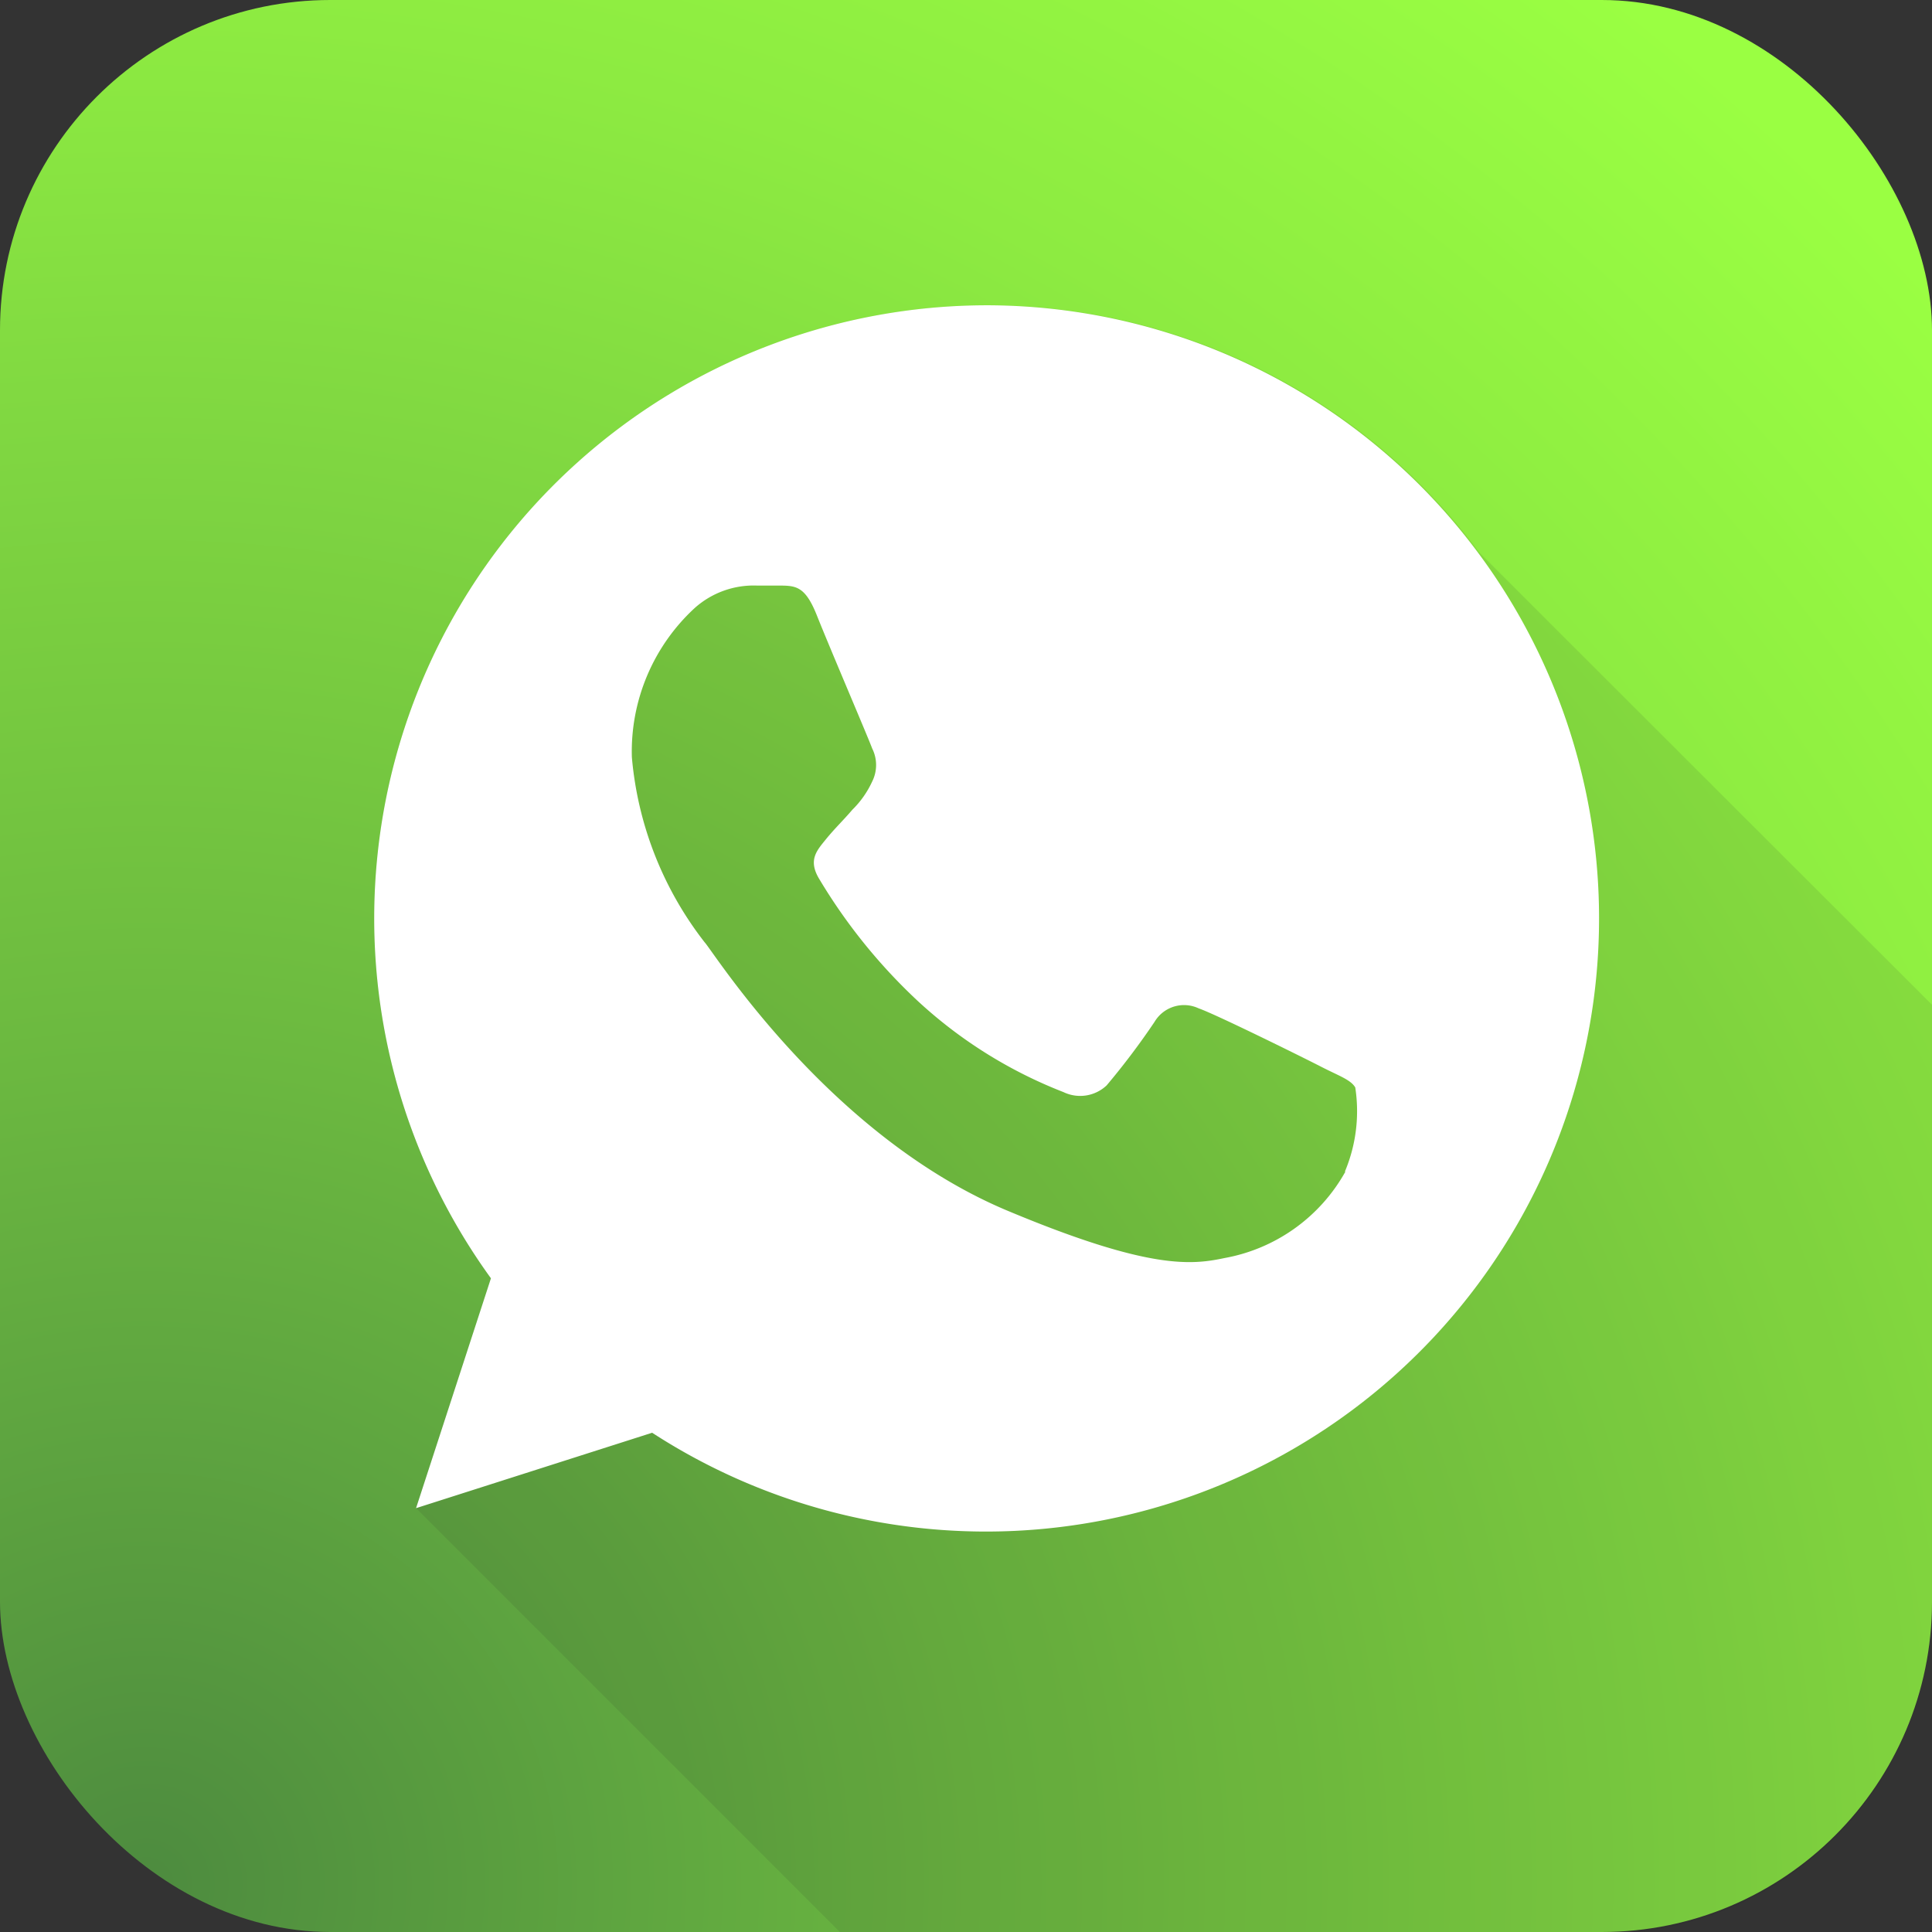 <svg xmlns="http://www.w3.org/2000/svg" xmlns:xlink="http://www.w3.org/1999/xlink" viewBox="0 0 37.15 37.15"><rect x="0" y="0" width="37.15" height="37.15" fill="#333333" stroke="none"/><defs><radialGradient id="radial-gradient" cx="2.81" cy="36.24" r="46.59" gradientUnits="userSpaceOnUse"><stop offset="0" stop-color="#4d8b3f"/><stop offset="0.34" stop-color="#6bb840"/><stop offset="0.77" stop-color="#8deb41"/><stop offset="0.99" stop-color="#9aff42"/></radialGradient></defs><g id="Capa_2" data-name="Capa 2"><g id="HOME"><g id="Capa_15" data-name="Capa 15"><rect width="37.15" height="37.15" rx="6.35" style="fill:url(#radial-gradient)"/><g style="opacity:0.1"><path d="M28.44,10.62A11.77,11.77,0,0,0,19,5.87h0A11.79,11.79,0,0,0,9.44,24.58L8,29l8.19,8.19H30.8a6.35,6.35,0,0,0,6.35-6.35V19.32Z" style="fill:#222221"/></g><path d="M19,5.87h0A11.79,11.79,0,0,0,9.44,24.58L8,29l4.54-1.45A11.79,11.79,0,1,0,19,5.87Zm6.87,16.66a3.34,3.34,0,0,1-2.32,1.66c-.62.13-1.42.24-4.13-.89-3.47-1.43-5.7-5-5.87-5.18a6.74,6.74,0,0,1-1.4-3.56,3.75,3.75,0,0,1,1.21-2.87,1.7,1.7,0,0,1,1.2-.43l.4,0c.34,0,.52,0,.75.58s1,2.38,1.06,2.55a.71.71,0,0,1,0,.64,1.83,1.83,0,0,1-.38.54c-.17.2-.34.36-.51.57s-.34.39-.14.74a10.75,10.75,0,0,0,1.91,2.37A8.84,8.84,0,0,0,20.45,21a.74.74,0,0,0,.83-.13,14.2,14.2,0,0,0,.92-1.22.66.66,0,0,1,.85-.26c.32.11,2,.94,2.35,1.12s.57.25.66.4A3,3,0,0,1,25.86,22.53Z" style="fill:#fff"/></g></g></g></svg>